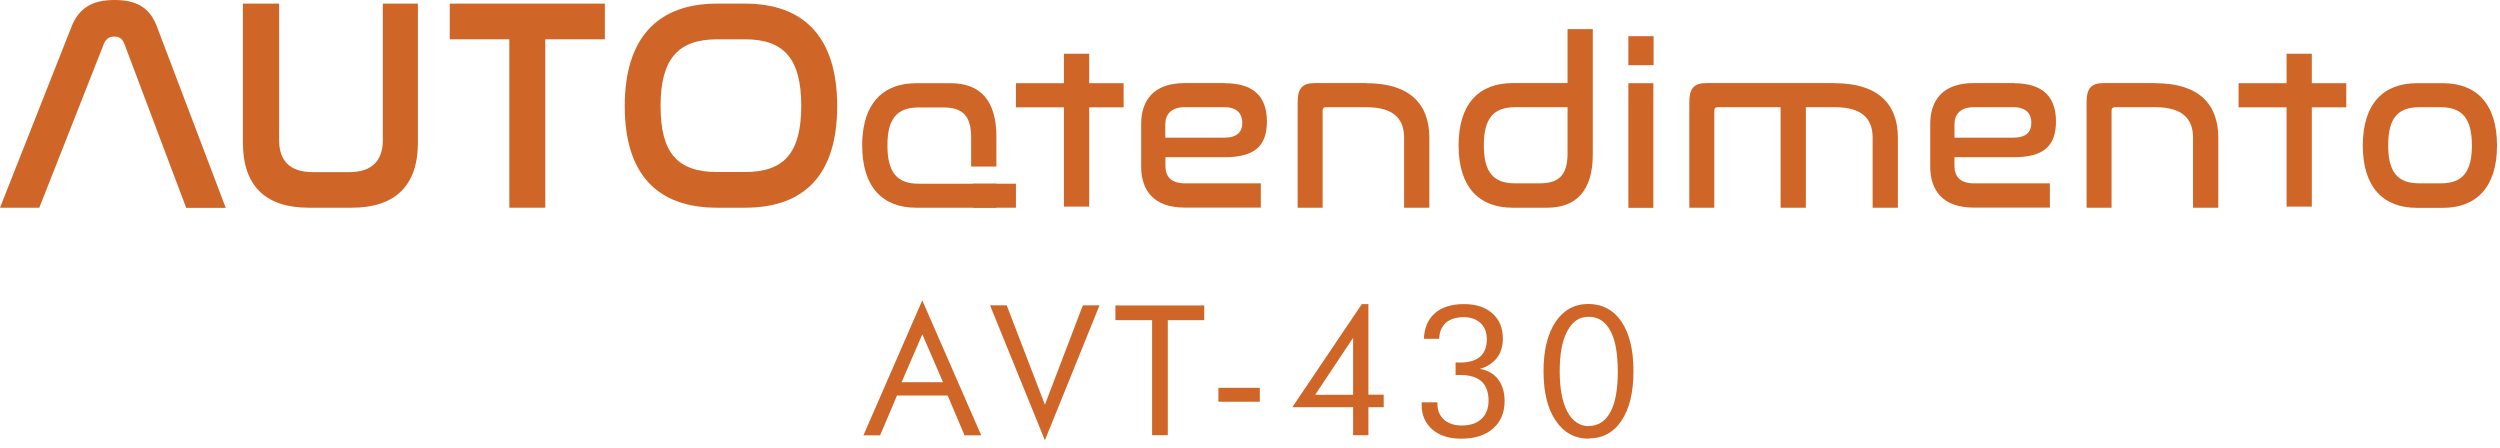 <?xml version="1.0" encoding="UTF-8"?> <svg xmlns="http://www.w3.org/2000/svg" width="201" height="36" viewBox="0 0 201 36" fill="none"><g clip-path="url(#clip0_560_127)"><path d="M74.15 24.15L78.89 35H77.55L76.19 31.8H72.12L70.76 35H69.42L74.15 24.15ZM74.15 26.89L72.49 30.73H75.82L74.16 26.89H74.15Z" fill="#CF6627"></path><path d="M84.01 35.4L79.6 24.55H80.94L84.01 32.54L87.06 24.55H88.4L84.01 35.4Z" fill="#CF6627"></path><path d="M92.63 34.99V25.74H89.68V24.56H96.82V25.74H93.89V34.99H92.63ZM97.96 31.18H101.29V32.3H97.96V31.18Z" fill="#CF6627"></path><path d="M108.79 34.99V32.74H103.9L109.49 24.45H110.02V31.73H111.25V32.74H110.02V34.99H108.79ZM108.79 31.74V27.16L105.74 31.74H108.79Z" fill="#CF6627"></path><path d="M114.3 32.35H115.57V32.47C115.57 33.01 115.75 33.43 116.1 33.74C116.45 34.05 116.92 34.21 117.52 34.21C118.21 34.21 118.75 34.03 119.11 33.68C119.49 33.33 119.68 32.83 119.68 32.19C119.68 31.55 119.49 31.01 119.11 30.66C118.73 30.32 118.16 30.15 117.4 30.15H117.18C117.18 30.15 117.09 30.16 117.03 30.16V29.14H117.21C117.28 29.15 117.34 29.15 117.37 29.15C118.09 29.15 118.63 28.99 119 28.68C119.36 28.36 119.54 27.89 119.54 27.28C119.54 26.74 119.38 26.3 119.04 25.98C118.7 25.66 118.25 25.5 117.68 25.5C117.08 25.5 116.6 25.65 116.26 25.94C115.92 26.25 115.73 26.67 115.71 27.24H114.48C114.52 26.33 114.83 25.65 115.38 25.17C115.93 24.69 116.71 24.45 117.7 24.45C118.69 24.45 119.42 24.7 119.98 25.19C120.55 25.69 120.83 26.37 120.83 27.22C120.83 27.83 120.67 28.36 120.35 28.78C120.01 29.2 119.56 29.5 118.98 29.66C119.61 29.76 120.09 30.04 120.44 30.49C120.79 30.94 120.97 31.53 120.97 32.23C120.97 33.18 120.66 33.92 120.04 34.45C119.43 35 118.57 35.27 117.47 35.27C116.51 35.27 115.73 35.02 115.16 34.53C114.59 34.03 114.3 33.38 114.3 32.54V32.35Z" fill="#CF6627"></path><path d="M127.74 35.27C126.62 35.27 125.73 34.79 125.08 33.82C124.42 32.86 124.1 31.53 124.1 29.85C124.1 28.17 124.42 26.86 125.06 25.89C125.7 24.93 126.59 24.44 127.7 24.44C128.81 24.44 129.73 24.91 130.37 25.87C131.01 26.82 131.33 28.13 131.33 29.84C131.33 31.55 131.01 32.86 130.37 33.82C129.74 34.77 128.85 35.25 127.73 35.25L127.74 35.27ZM127.73 34.25C128.49 34.25 129.07 33.87 129.47 33.14C129.88 32.4 130.07 31.3 130.07 29.87C130.07 28.44 129.88 27.33 129.47 26.59C129.08 25.85 128.49 25.47 127.73 25.47C126.97 25.47 126.42 25.85 126.01 26.62C125.6 27.38 125.4 28.46 125.4 29.85C125.4 31.24 125.6 32.32 126.01 33.09C126.42 33.86 127 34.26 127.73 34.26V34.25Z" fill="#CF6627"></path><path d="M3.16 16.7H0L5.76 2.12C6.37 0.59 7.49 0 9.21 0C10.93 0 12.03 0.58 12.61 2.12L18.15 16.71H14.97L9.99 3.5C9.84 3.11 9.58 2.94 9.19 2.94C8.8 2.94 8.53 3.11 8.36 3.5L3.16 16.7Z" fill="#CF6627"></path><path d="M22.44 0.29V11.26C22.44 12.89 23.27 13.84 25.16 13.84H28.08C29.93 13.84 30.78 12.89 30.78 11.26V0.29H33.6V11.47C33.6 14.92 31.78 16.7 28.28 16.7H24.83C21.33 16.7 19.53 14.93 19.53 11.47V0.29H22.45H22.44Z" fill="#CF6627"></path><path d="M48.63 0.29V3.16H43.84V16.7H40.95V3.16H36.16V0.29H48.63Z" fill="#CF6627"></path><path d="M59.89 0.29C64.66 0.29 67.31 3.01 67.31 8.53C67.31 14.05 64.68 16.7 59.89 16.7H57.65C52.86 16.7 50.23 14.03 50.23 8.53C50.23 3.03 52.89 0.29 57.66 0.29H59.9H59.89ZM57.66 3.16C54.5 3.16 53.11 4.76 53.11 8.53C53.11 12.3 54.47 13.83 57.66 13.83H59.9C63.06 13.83 64.42 12.27 64.42 8.51C64.42 4.75 63.06 3.16 59.9 3.16H57.66Z" fill="#CF6627"></path><path fill-rule="evenodd" clip-rule="evenodd" d="M81.68 6.69V8.63H85.54V16.42C85.54 16.48 85.54 16.55 85.54 16.61H87.57V16.53V8.63H90.34V6.69H87.57V4.32H85.54V6.69H81.68Z" fill="#CF6627"></path><path d="M98.48 6.69C100.85 6.69 101.86 7.83 101.86 9.76C101.86 11.69 100.93 12.64 98.46 12.64H93.7V13.36C93.7 14.16 94.14 14.74 95.24 14.74H101.37V16.69H95.24C92.74 16.69 91.75 15.29 91.75 13.39V9.98C91.75 8.08 92.74 6.68 95.24 6.68H98.48V6.69ZM93.7 11.07H98.4C99.48 11.07 99.88 10.61 99.88 9.87C99.88 9.13 99.44 8.62 98.46 8.62H95.23C94.13 8.62 93.69 9.23 93.69 10V11.06L93.7 11.07Z" fill="#CF6627"></path><path d="M109.87 6.69C113.27 6.69 114.92 8.3 114.92 11.07V16.7H112.89V11.07C112.89 9.5 111.98 8.62 109.87 8.62H106.59C106.42 8.62 106.34 8.71 106.34 8.9V16.7H104.33V8.24C104.33 7.06 104.73 6.68 105.73 6.68H109.87V6.69Z" fill="#CF6627"></path><path d="M128.06 2.34V12.41C128.06 15.29 126.77 16.7 124.38 16.7H121.61C118.94 16.7 117.27 15.07 117.27 11.69C117.27 8.31 118.94 6.68 121.61 6.68H126.03V2.34H128.06ZM126.03 12.32V8.62H121.8C120.07 8.62 119.3 9.53 119.3 11.69C119.3 13.85 120.08 14.74 121.8 14.74H123.79C125.4 14.74 126.03 14.02 126.03 12.31V12.32Z" fill="#CF6627"></path><path d="M132.95 2.91V5.24H130.92V2.91H132.95ZM132.93 6.69V16.71H130.92V6.69H132.93Z" fill="#CF6627"></path><path d="M147.52 6.69C150.92 6.69 152.59 8.3 152.59 11.07V16.7H150.56V11.07C150.56 9.5 149.65 8.62 147.54 8.62H145.19V16.7H143.16V8.62H138.08C137.91 8.62 137.83 8.71 137.83 8.9V16.7H135.82V8.24C135.82 7.06 136.22 6.68 137.22 6.68H147.52V6.69Z" fill="#CF6627"></path><path d="M161.92 6.69C164.29 6.69 165.3 7.83 165.3 9.76C165.3 11.69 164.37 12.64 161.9 12.64H157.14V13.36C157.14 14.16 157.58 14.74 158.68 14.74H164.81V16.69H158.68C156.18 16.69 155.19 15.29 155.19 13.39V9.98C155.19 8.08 156.18 6.68 158.68 6.68H161.92V6.69ZM157.14 11.07H161.84C162.92 11.07 163.32 10.61 163.32 9.87C163.32 9.13 162.88 8.62 161.9 8.62H158.68C157.58 8.62 157.14 9.23 157.14 10V11.06V11.07Z" fill="#CF6627"></path><path d="M173.3 6.69C176.7 6.69 178.35 8.3 178.35 11.07V16.7H176.32V11.07C176.32 9.5 175.41 8.62 173.3 8.62H170.02C169.85 8.62 169.77 8.71 169.77 8.9V16.7H167.76V8.24C167.76 7.06 168.16 6.68 169.16 6.68H173.3V6.69Z" fill="#CF6627"></path><path d="M196.42 6.69C199.08 6.69 200.76 8.32 200.76 11.7C200.76 15.08 199.07 16.71 196.42 16.71H194.31C191.64 16.71 189.97 15.08 189.97 11.7C189.97 8.32 191.64 6.69 194.31 6.69H196.42ZM194.51 8.62C192.76 8.62 192.01 9.53 192.01 11.69C192.01 13.85 192.77 14.74 194.51 14.74H196.24C197.97 14.74 198.74 13.85 198.74 11.69C198.74 9.53 197.96 8.62 196.24 8.62H194.51Z" fill="#CF6627"></path><path fill-rule="evenodd" clip-rule="evenodd" d="M78.08 16.7H73.66C70.99 16.7 69.32 15.07 69.32 11.69C69.32 11.38 69.33 11.09 69.36 10.82C69.63 8.04 71.23 6.69 73.66 6.69H76.43C78.82 6.69 80.11 8.09 80.11 10.98V13.39H78.08V11.07C78.08 9.36 77.45 8.64 75.84 8.64H73.85C72.36 8.64 71.58 9.31 71.39 10.88C71.36 11.13 71.35 11.4 71.35 11.7C71.35 13.86 72.13 14.77 73.85 14.77H80.11V16.7H78.08Z" fill="#CF6627"></path><path d="M81.68 14.77H78.24V16.7H81.68V14.77Z" fill="#CF6627"></path><path fill-rule="evenodd" clip-rule="evenodd" d="M179.98 6.69V8.63H183.84V16.42C183.84 16.48 183.84 16.55 183.84 16.61H185.87V16.53V8.63H188.64V6.69H185.87V4.32H183.84V6.69H179.98Z" fill="#CF6627"></path></g><defs><clipPath id="clip0_560_127"><rect width="200.77" height="35.4" fill="white"></rect></clipPath></defs></svg> 
